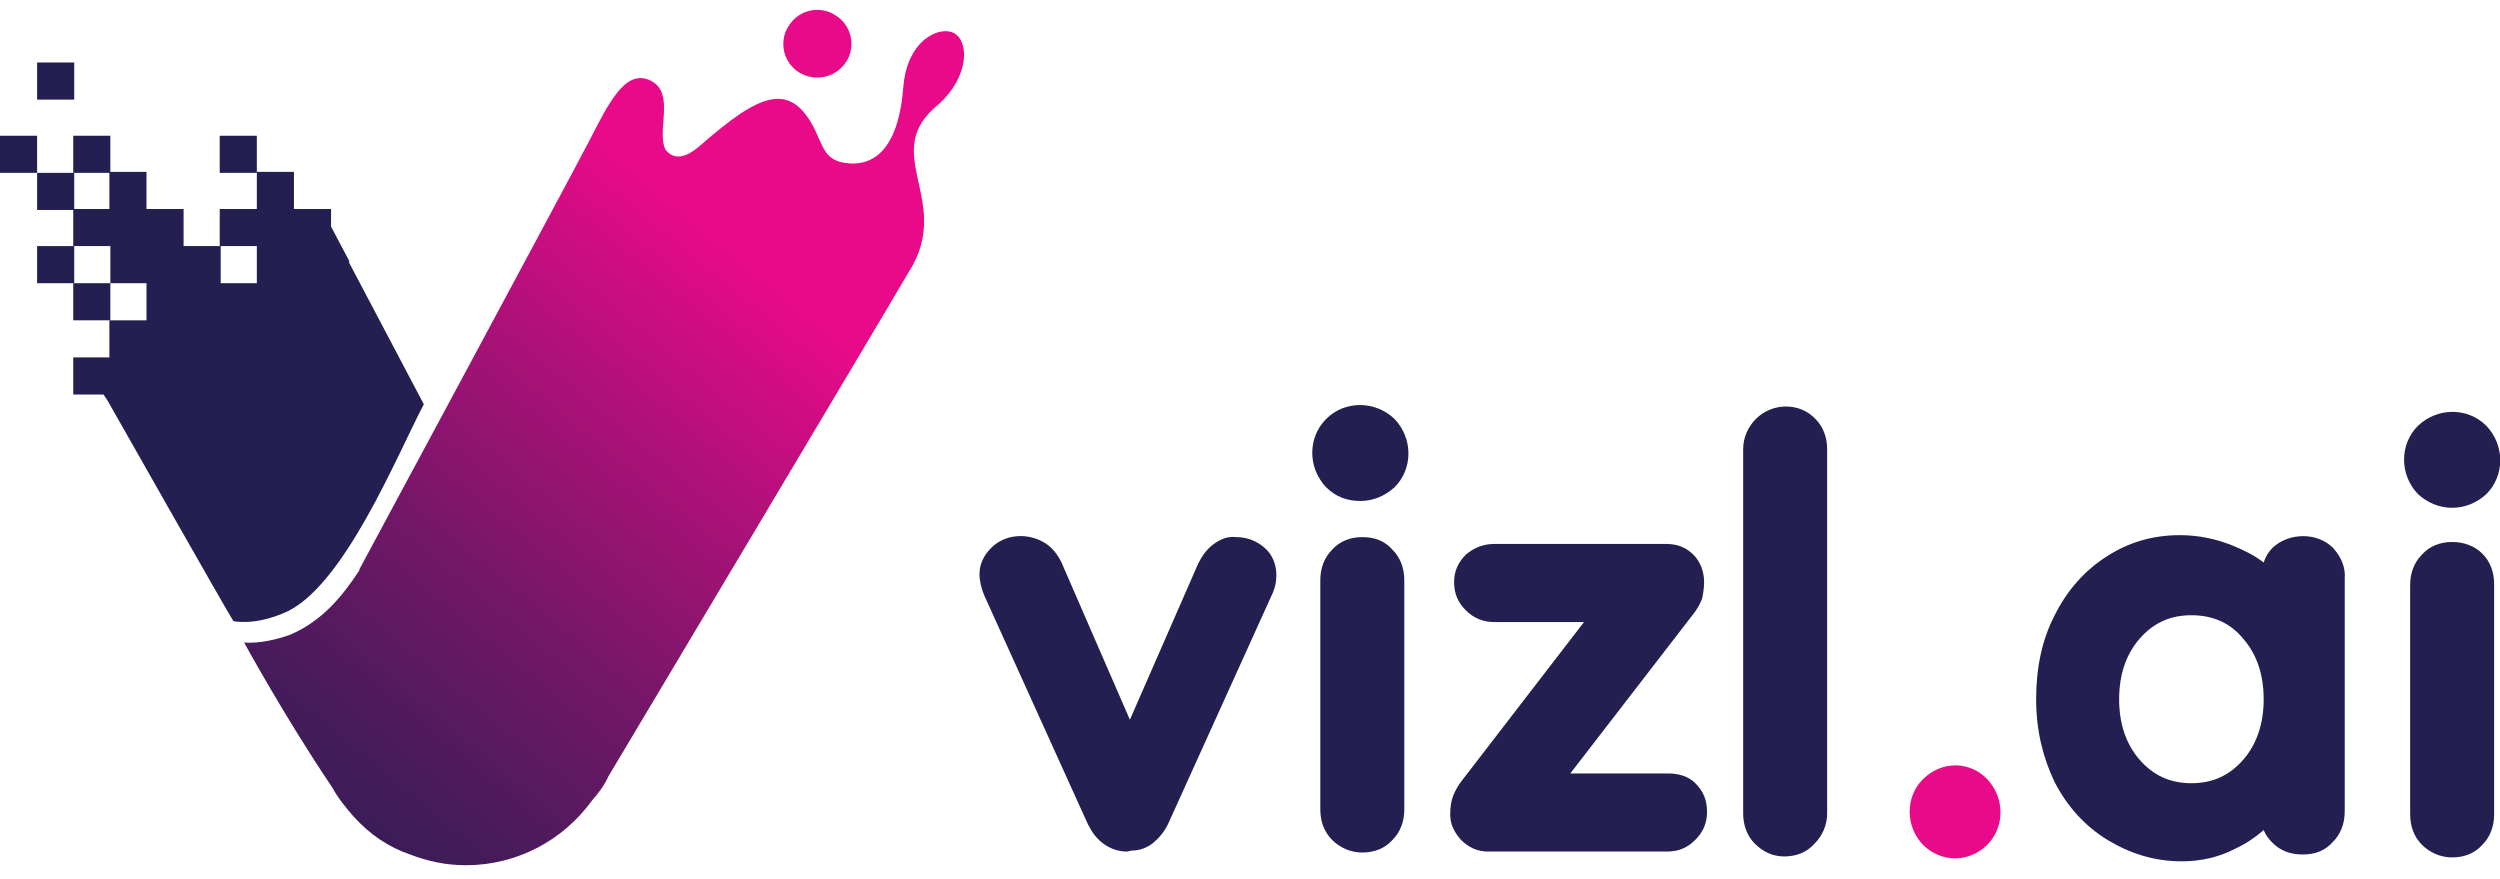 <?xml version="1.0" encoding="utf-8"?>
<!-- Generator: Adobe Illustrator 22.0.1, SVG Export Plug-In . SVG Version: 6.00 Build 0)  -->
<svg version="1.1" id="Layer_1" xmlns="http://www.w3.org/2000/svg" xmlns:xlink="http://www.w3.org/1999/xlink" x="0px" y="0px"
	 viewBox="0 0 256 90" style="enable-background:new 0 0 256 90;" xml:space="preserve">
<style type="text/css">
	.st0{fill:#241F51;}
	.st1{fill:#E80A89;}
	.st2{fill:url(#SVGID_1_);}
</style>
<g>
	<path class="st0" d="M126.6,55L126.6,55c-0.9-0.1-1.6,0.2-2.3,0.7c-0.7,0.5-1.2,1.2-1.6,2l-7,16l-7-16.1c-0.4-0.8-0.9-1.5-1.7-2
		c-1.8-1.1-4.1-0.9-5.5,0.5c-0.8,0.8-1.2,1.7-1.2,2.7c0,0.7,0.2,1.5,0.5,2.2l10.6,23.4c0.4,0.8,0.9,1.5,1.6,2
		c0.7,0.5,1.5,0.8,2.4,0.8h0l0.5-0.1c0.8,0,1.6-0.3,2.2-0.8c0.6-0.5,1.1-1.1,1.5-1.9l10.6-23.4c0.4-0.8,0.5-1.5,0.5-2.1
		c0-1.1-0.4-2.1-1.2-2.8C128.7,55.4,127.7,55,126.6,55z"/>
	<path class="st0" d="M139.5,55c-1.2,0-2.3,0.4-3.1,1.3c-0.8,0.8-1.2,1.9-1.2,3.1v23.5c0,1.2,0.4,2.3,1.2,3.1
		c0.8,0.8,1.9,1.3,3.1,1.3c1.2,0,2.3-0.4,3.1-1.3v0c0.8-0.8,1.2-1.9,1.2-3.1V59.4c0-1.2-0.4-2.3-1.2-3.1
		C141.8,55.4,140.8,55,139.5,55z"/>
	<path class="st0" d="M170.8,79.2h-10l12.5-16.2c0.5-0.6,0.8-1.2,1-1.7c0.1-0.5,0.2-1.1,0.2-1.7c0-1.1-0.4-2.1-1.1-2.8
		c-0.8-0.8-1.7-1.1-2.8-1.1H153c-1.1,0-2.1,0.4-2.9,1.1c-0.8,0.8-1.2,1.7-1.2,2.8c0,1.2,0.4,2.1,1.2,2.9c0.8,0.8,1.8,1.2,2.9,1.2
		h9.2l-12.4,16.1c-0.5,0.6-0.8,1.2-1,1.7c-0.2,0.5-0.3,1.2-0.3,1.9c0,1,0.4,1.8,1.1,2.6c0.8,0.8,1.7,1.2,2.8,1.2h18.3
		c1.2,0,2.1-0.4,2.9-1.2c0.8-0.8,1.2-1.7,1.2-2.9c0-1.2-0.4-2.1-1.2-2.9C172.9,79.5,171.9,79.2,170.8,79.2z"/>
	<path class="st0" d="M179.8,42.9c-0.8,0.8-1.3,1.9-1.3,3.1v37.3c0,1.2,0.4,2.3,1.2,3.1c0.8,0.8,1.8,1.3,3,1.3
		c1.2,0,2.3-0.4,3.1-1.3c0.8-0.8,1.3-1.9,1.3-3.1V46c0-1.2-0.4-2.3-1.2-3.1C184.3,41.2,181.5,41.2,179.8,42.9z"/>
	<path class="st0" d="M238.9,56.1c-1.6-1.6-4.5-1.6-6.2,0c-0.4,0.4-0.7,0.9-0.9,1.5c-0.9-0.7-1.9-1.2-3.1-1.7
		c-1.7-0.7-3.5-1.1-5.5-1.1c-2.7,0-5.2,0.7-7.5,2.2c-2.2,1.4-4,3.4-5.3,6c-1.3,2.5-1.9,5.4-1.9,8.6c0,3.2,0.7,6,1.9,8.5
		c1.3,2.5,3.1,4.5,5.4,5.9c2.3,1.4,4.8,2.2,7.6,2.2c1.9,0,3.8-0.4,5.5-1.3c1.1-0.5,2.1-1.2,2.9-1.9c0.2,0.5,0.5,0.9,0.9,1.3
		c0.8,0.8,1.8,1.2,3.1,1.2s2.3-0.4,3.1-1.3c0.8-0.8,1.2-1.9,1.2-3.1V59.3C240.2,58,239.7,57,238.9,56.1L238.9,56.1z M229.7,77.8
		c-1.4,1.6-3.1,2.4-5.3,2.4c-2.2,0-3.9-0.8-5.3-2.4c-1.4-1.6-2.1-3.7-2.1-6.2c0-2.5,0.7-4.6,2.1-6.2c1.4-1.6,3.1-2.4,5.3-2.4
		c2.2,0,4,0.8,5.3,2.4c1.4,1.6,2.1,3.7,2.1,6.2C231.8,74.1,231.1,76.2,229.7,77.8z"/>
	<path class="st0" d="M251.1,55.5c-1.2,0-2.3,0.4-3.1,1.3c-0.8,0.8-1.2,1.9-1.2,3.1v23.5c0,1.2,0.4,2.3,1.2,3.1
		c0.8,0.8,1.9,1.3,3.1,1.3c1.2,0,2.3-0.4,3.1-1.3v0c0.8-0.8,1.2-1.9,1.2-3.1V59.8c0-1.2-0.4-2.3-1.2-3.1
		C253.4,55.9,252.3,55.5,251.1,55.5z"/>
	<path class="st0" d="M251.1,52c1.3,0,2.5-0.5,3.5-1.4c1.9-1.9,1.9-5,0-7c-1.9-1.9-5-1.9-7,0c-1.9,1.9-1.9,5,0,7
		C248.6,51.5,249.8,52,251.1,52z"/>
	<path class="st0" d="M135.8,42.9c-1.9,1.9-1.9,5,0,7c1,1,2.2,1.4,3.5,1.4s2.5-0.5,3.5-1.4c1.9-1.9,1.9-5,0-7
		C140.8,41,137.7,41,135.8,42.9z"/>
	<path class="st1" d="M196.9,79.8c-1.8,1.8-1.8,4.8,0,6.7c0.9,0.9,2.1,1.4,3.3,1.4c1.2,0,2.4-0.5,3.3-1.4c1.8-1.8,1.8-4.8,0-6.7
		C201.7,77.9,198.8,77.9,196.9,79.8z"/>
</g>
<g>
	<g>
		<rect x="3.8" y="25.2" class="st0" width="3.8" height="3.8"/>
		<rect x="3.8" y="17.7" class="st0" width="3.8" height="3.8"/>
		<rect x="7.5" y="29" class="st0" width="3.8" height="3.8"/>
		<rect x="7.5" y="13.9" class="st0" width="3.8" height="3.8"/>
		<rect y="13.9" class="st0" width="3.8" height="3.8"/>
		<rect x="3.8" y="6.4" class="st0" width="3.8" height="3.8"/>
		<rect x="22.5" y="13.9" class="st0" width="3.8" height="3.8"/>
		<path class="st0" d="M29,62.8c6.1-2.4,11.7-16.3,14.4-21.4l-7.7-14.6l0.1,0l-1.9-3.6v-1.8h-3.8v-3.8h-3.8v3.8h-3.8v3.8h3.8V29l0,0
			l0,0h-3.7v-3.8h-3.8v-3.8H15v-3.8h-3.8v3.8H7.5v3.8h3.8V29H15v3.8h-3.8v3.8h0l0,0.1v-0.1H7.5v3.8h3.1l0.4,0.6l0,0l0.4,0.7
			c0,0,11.9,21,12.5,21.9C23.9,63.6,25.9,64.1,29,62.8z"/>
	</g>
	<g>
		<path class="st1" d="M86.6,6.4c1.1-1.6,0.6-3.8-1-4.8c-1.6-1.1-3.8-0.6-4.8,1c-1.1,1.6-0.6,3.8,1,4.8C83.4,8.4,85.5,8,86.6,6.4z"
			/>
		
			<linearGradient id="SVGID_1_" gradientUnits="userSpaceOnUse" x1="-70.173" y1="179.158" x2="31.912" y2="56.007" gradientTransform="matrix(1 0 0 1 91.951 -85.22)">
			<stop  offset="1.984674e-07" style="stop-color:#241F51"/>
			<stop  offset="5.598486e-02" style="stop-color:#2E1E54"/>
			<stop  offset="0.15" style="stop-color:#471B5B"/>
			<stop  offset="0.269" style="stop-color:#711767"/>
			<stop  offset="0.409" style="stop-color:#AB1178"/>
			<stop  offset="0.541" style="stop-color:#E80A89"/>
		</linearGradient>
		<path class="st2" d="M97.7,3.4c-1.4-0.8-4.8,0.6-5.2,5.5c-0.6,7.8-4.2,8.2-6.4,7.7c-1.5-0.4-1.8-1.5-2.2-2.3
			c-2.7-6.6-6.2-4.6-12.2,0.6c-0.7,0.6-2.3,1.9-3.5,0.5c-1.1-1.8,1.1-6-1.7-7.2c-2.5-1.1-4.2,2.4-6.2,6.3
			c-2.4,4.6-23.5,43.8-23.5,43.8c0,0,0,0,0,0.1c-1.7,2.6-3.8,5.2-7.1,6.6c-1.4,0.5-3.1,0.9-4.7,0.8c0,0,4.2,7.7,9,14.8
			c0.6,1.1,1.4,2.1,2.2,3c1.7,1.9,3.7,3.2,5.8,3.9c1.8,0.7,3.7,1.1,5.7,1.1c5.3,0,10-2.6,12.9-6.6c0.7-0.8,1.3-1.6,1.7-2.5
			c0,0,27.7-46.4,31.2-52.4c3.7-6.9-3.4-11.6,2.6-16.4C99.2,7.9,99.3,4.3,97.7,3.4z"/>
	</g>
</g>
</svg>
